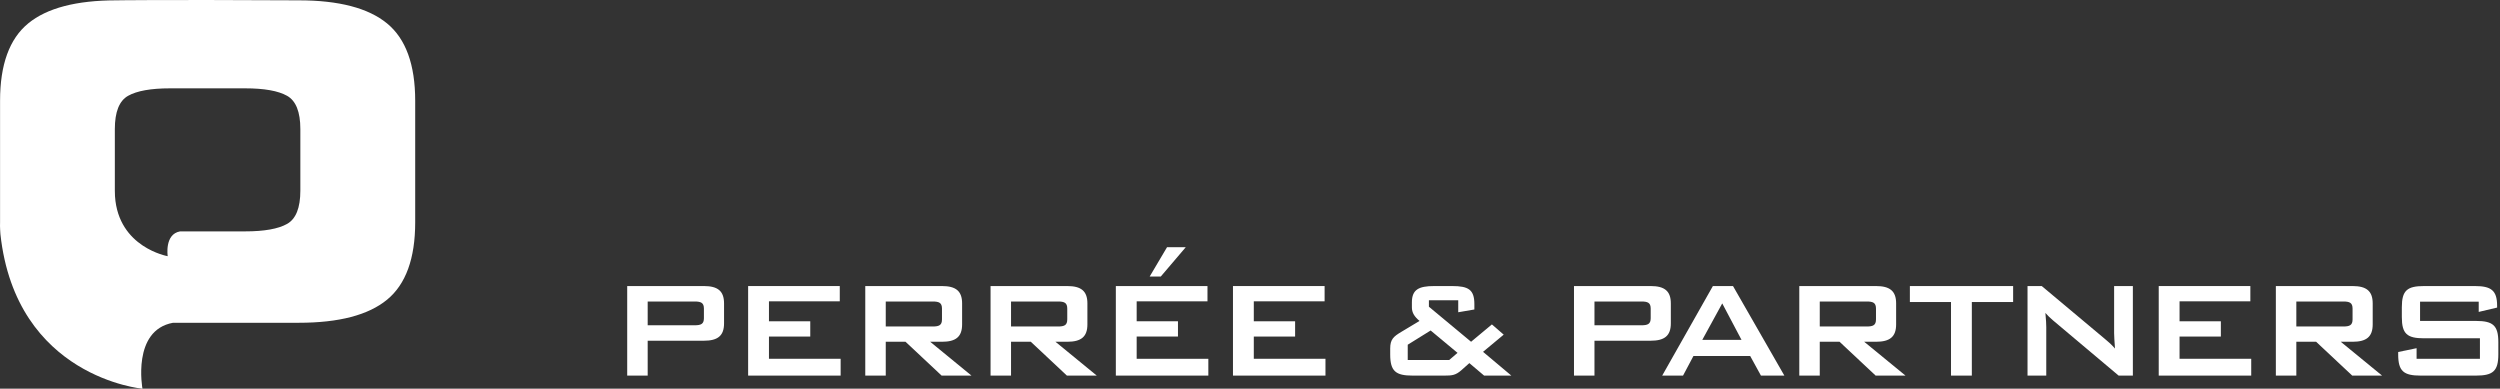 <?xml version="1.0" encoding="UTF-8"?>
<svg width="283px" height="44px" viewBox="0 0 283 44" version="1.1" xmlns="http://www.w3.org/2000/svg" xmlns:xlink="http://www.w3.org/1999/xlink">
    <rect x="0" y="0" width="283" height="44" fill="#333333" stroke="none"/>
    <title>Group 2</title>
    <g id="Symbols" stroke="none" stroke-width="1" fill="none" fill-rule="evenodd">
        <g id="Menu-Perree" transform="translate(-34, -15)" fill="#FFFFFF">
            <g id="Group-2" transform="translate(34, 15)">
                <g id="P&amp;P_logo" transform="translate(71, 27.981)">
                    <path d="M2.318,6.149 L2.318,8.841 L7.622,8.841 C8.348,8.841 8.683,8.703 8.683,8.034 L8.683,6.954 C8.683,6.287 8.348,6.149 7.622,6.149 L2.318,6.149 Z M0,4.4 L8.683,4.4 C10.235,4.4 10.962,4.95 10.962,6.365 L10.962,8.625 C10.962,10.039 10.235,10.589 8.683,10.589 L2.318,10.589 L2.318,14.537 L0,14.537 L0,4.4 L0,4.4 Z" id="Fill-1"></path>
                    <polyline id="Fill-4" points="13.689 4.4 24.062 4.4 24.062 6.129 16.046 6.129 16.046 8.389 20.722 8.389 20.722 10.117 16.046 10.117 16.046 12.632 24.16 12.632 24.16 14.537 13.689 14.537 13.689 4.4"></polyline>
                    <path d="M29.267,6.149 L29.267,8.978 L34.571,8.978 C35.297,8.978 35.632,8.841 35.632,8.172 L35.632,6.954 C35.632,6.287 35.297,6.149 34.571,6.149 L29.267,6.149 Z M26.949,4.4 L35.632,4.4 C37.184,4.4 37.911,4.95 37.911,6.365 L37.911,8.742 C37.911,10.157 37.184,10.707 35.632,10.707 L34.296,10.707 L38.971,14.537 L35.592,14.537 L31.506,10.707 L29.267,10.707 L29.267,14.537 L26.949,14.537 L26.949,4.4 L26.949,4.4 Z" id="Fill-5"></path>
                    <path d="M43.449,6.149 L43.449,8.978 L48.754,8.978 C49.48,8.978 49.814,8.841 49.814,8.172 L49.814,6.954 C49.814,6.287 49.48,6.149 48.754,6.149 L43.449,6.149 Z M41.131,4.4 L49.814,4.4 C51.366,4.4 52.094,4.95 52.094,6.365 L52.094,8.742 C52.094,10.157 51.366,10.707 49.814,10.707 L48.479,10.707 L53.154,14.537 L49.774,14.537 L45.689,10.707 L43.449,10.707 L43.449,14.537 L41.131,14.537 L41.131,4.4 L41.131,4.4 Z" id="Fill-6"></path>
                    <path d="M61.109,0 L63.23,0 L60.402,3.32 L59.145,3.32 L61.109,0 Z M55.313,4.401 L65.687,4.401 L65.687,6.129 L57.671,6.129 L57.671,8.388 L62.346,8.388 L62.346,10.118 L57.671,10.118 L57.671,12.632 L65.784,12.632 L65.784,14.537 L55.313,14.537 L55.313,4.401 L55.313,4.401 Z" id="Fill-7"></path>
                    <polyline id="Fill-8" points="68.572 4.4 78.945 4.4 78.945 6.129 70.93 6.129 70.93 8.389 75.606 8.389 75.606 10.117 70.93 10.117 70.93 12.632 79.043 12.632 79.043 14.537 68.572 14.537 68.572 4.4"></polyline>
                    <path d="M93.051,12.77 L93.993,11.963 L90.949,9.43 L88.355,11.041 L88.355,12.77 L93.051,12.77 Z M86.371,12.141 L86.371,11.472 C86.371,10.431 86.745,10.118 87.628,9.587 L89.691,8.349 C89.102,7.857 88.826,7.407 88.826,6.816 L88.826,6.247 C88.826,4.793 89.613,4.401 91.342,4.401 L93.385,4.401 C95.211,4.401 95.899,4.793 95.899,6.444 L95.899,7.053 L94.072,7.366 L94.072,6.012 L90.752,6.012 L90.752,6.739 L95.526,10.707 L97.883,8.743 L99.219,9.901 L96.881,11.846 L100.084,14.537 L97,14.537 L95.33,13.123 L94.426,13.929 C93.778,14.498 93.365,14.537 92.52,14.537 L88.905,14.537 C87,14.537 86.371,14.046 86.371,12.141 L86.371,12.141 Z" id="Fill-9"></path>
                    <path d="M109.494,6.149 L109.494,8.841 L114.799,8.841 C115.525,8.841 115.859,8.703 115.859,8.034 L115.859,6.954 C115.859,6.287 115.525,6.149 114.799,6.149 L109.494,6.149 Z M107.176,4.4 L115.859,4.4 C117.411,4.4 118.138,4.95 118.138,6.365 L118.138,8.625 C118.138,10.039 117.411,10.589 115.859,10.589 L109.494,10.589 L109.494,14.537 L107.176,14.537 L107.176,4.4 L107.176,4.4 Z" id="Fill-10"></path>
                    <path d="M126.139,10.491 L123.958,6.365 L121.699,10.491 L126.139,10.491 Z M122.898,4.4 L125.176,4.4 L130.991,14.538 L128.339,14.538 L127.121,12.317 L120.698,12.317 L119.519,14.538 L117.16,14.538 L122.898,4.4 L122.898,4.4 Z" id="Fill-11"></path>
                    <path d="M134.997,6.149 L134.997,8.978 L140.302,8.978 C141.028,8.978 141.362,8.841 141.362,8.172 L141.362,6.954 C141.362,6.287 141.028,6.149 140.302,6.149 L134.997,6.149 Z M132.68,4.4 L141.362,4.4 C142.915,4.4 143.642,4.95 143.642,6.365 L143.642,8.742 C143.642,10.157 142.915,10.707 141.362,10.707 L140.027,10.707 L144.702,14.537 L141.323,14.537 L137.237,10.707 L134.997,10.707 L134.997,14.537 L132.68,14.537 L132.68,4.4 L132.68,4.4 Z" id="Fill-12"></path>
                    <polyline id="Fill-13" points="152.211 14.537 149.854 14.537 149.854 6.208 145.198 6.208 145.198 4.401 156.886 4.401 156.886 6.208 152.211 6.208 152.211 14.537"></polyline>
                    <path d="M158.516,4.4 L160.126,4.4 L167.258,10.372 C167.67,10.707 168.063,11.06 168.416,11.473 C168.357,10.628 168.318,10.039 168.318,9.724 L168.318,4.4 L170.44,4.4 L170.44,14.537 L168.83,14.537 L161.384,8.271 C161.089,8.015 160.814,7.76 160.538,7.445 C160.617,8.231 160.637,8.762 160.637,9.056 L160.637,14.537 L158.516,14.537 L158.516,4.4" id="Fill-14"></path>
                    <polyline id="Fill-15" points="173.368 4.4 183.74 4.4 183.74 6.129 175.725 6.129 175.725 8.389 180.401 8.389 180.401 10.117 175.725 10.117 175.725 12.632 183.839 12.632 183.839 14.537 173.368 14.537 173.368 4.4"></polyline>
                    <path d="M188.945,6.149 L188.945,8.978 L194.25,8.978 C194.976,8.978 195.31,8.841 195.31,8.172 L195.31,6.954 C195.31,6.287 194.976,6.149 194.25,6.149 L188.945,6.149 Z M186.627,4.4 L195.31,4.4 C196.862,4.4 197.589,4.95 197.589,6.365 L197.589,8.742 C197.589,10.157 196.862,10.707 195.31,10.707 L193.974,10.707 L198.65,14.537 L195.271,14.537 L191.185,10.707 L188.945,10.707 L188.945,14.537 L186.627,14.537 L186.627,4.4 L186.627,4.4 Z" id="Fill-16"></path>
                    <path d="M202.951,6.168 L202.951,8.349 L209.276,8.349 C211.182,8.349 211.811,8.841 211.811,10.746 L211.811,12.141 C211.811,14.046 211.182,14.537 209.276,14.537 L203.01,14.537 C201.104,14.537 200.475,14.046 200.475,12.141 L200.475,11.865 L202.558,11.434 L202.558,12.632 L209.728,12.632 L209.728,10.314 L203.402,10.314 C201.496,10.314 200.888,9.823 200.888,7.917 L200.888,6.797 C200.888,4.892 201.496,4.401 203.402,4.401 L209.159,4.401 C210.966,4.401 211.673,4.871 211.673,6.62 L211.673,6.837 L209.59,7.328 L209.59,6.168 L202.951,6.168" id="Fill-17"></path>
                </g>
                <path d="M20.385,26.192 C18.6,26.506 18.985,29 18.985,29 C18.985,29 13.4,28.024 13.018,22.219 C13.004,21.993 13,21.582 13,21.582 L13,14.61 C13,12.663 13.502,11.406 14.503,10.845 C15.506,10.282 17.088,10 19.244,10 L27.754,10 C29.912,10 31.494,10.282 32.497,10.845 C33.497,11.406 34,12.663 34,14.61 L34,21.582 C34,23.531 33.497,24.786 32.497,25.347 C31.494,25.911 29.912,26.192 27.754,26.192 L20.385,26.192 Z M19.593,36.538 L33.819,36.538 C38.364,36.538 41.696,35.669 43.819,33.923 C45.939,32.181 47,29.26 47,25.167 L47,11.408 C47,7.315 45.939,4.397 43.819,2.654 C41.696,0.911 38.364,0.038 33.819,0.038 C17.766,-0.047 13.188,0.038 13.188,0.038 C8.642,0.038 5.309,0.911 3.188,2.654 C1.068,4.397 0.007,7.315 0.007,11.408 L0.007,25.167 C-0.021,25.656 0.047,26.501 0.047,26.501 C1.804,42.736 16.127,44 16.127,44 C16.127,44 14.904,37.38 19.595,36.536 L19.593,36.538 L19.593,36.538 Z" id="Fill-22"></path>
            </g>
        </g>
    </g>
</svg>
